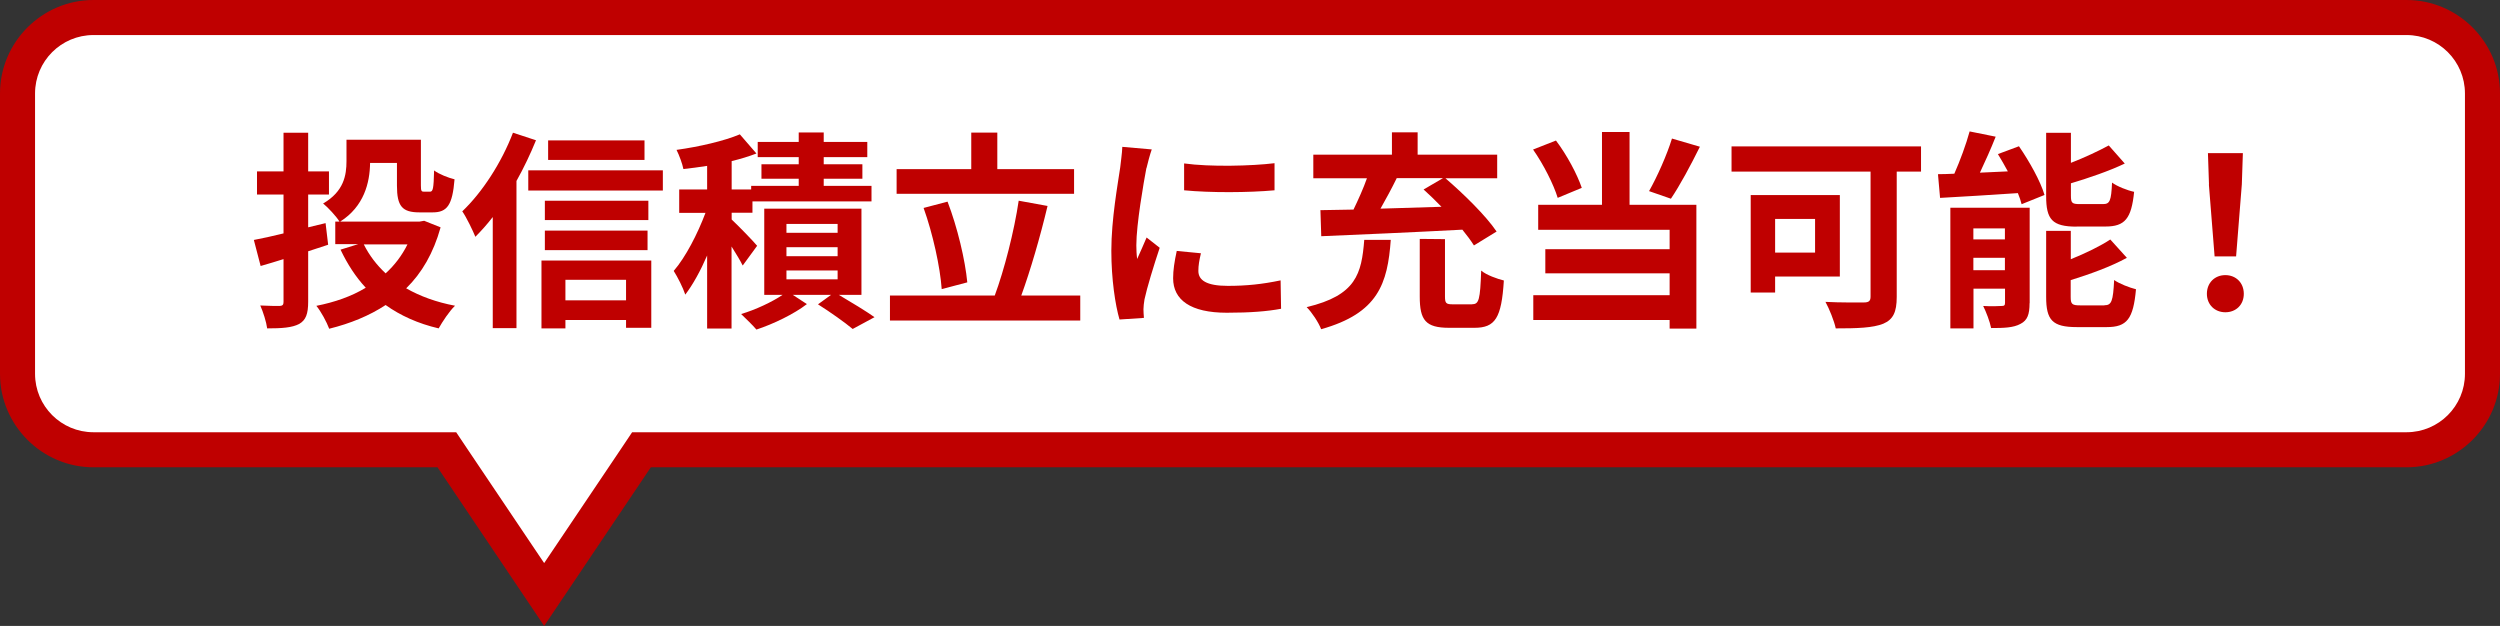 <?xml version="1.0" encoding="UTF-8"?><svg id="b" xmlns="http://www.w3.org/2000/svg" width="214" height="53.58" viewBox="0 0 214 53.58"><rect x="0" y="0" width="214" height="53.58" fill="#333333" stroke="none"/><defs><style>.d{fill:#fff;}.e{fill:#bf0000;}</style></defs><g id="c"><path class="d" d="m38.25,38.5H8c-3.58,0-6.5-2.92-6.5-6.5V8c0-3.58,2.92-6.5,6.5-6.5h198c3.58,0,6.5,2.92,6.5,6.5v24c0,3.58-2.92,6.5-6.5,6.5H54.91l-8.33,12.39-8.33-12.39Z"/><path class="e" d="m206,3c2.76,0,5,2.24,5,5v24c0,2.76-2.24,5-5,5H54.11l-.89,1.33-6.64,9.87-6.64-9.87-.89-1.33H8c-2.76,0-5-2.24-5-5V8c0-2.76,2.24-5,5-5h198m0-3H8C3.6,0,0,3.6,0,8v24c0,4.4,3.6,8,8,8h29.45l9.13,13.58,9.13-13.58h150.29c4.4,0,8-3.6,8-8V8c0-4.4-3.6-8-8-8h0Z"/><path class="e" d="m26.38,21.5v4.32c0,1.06-.2,1.58-.77,1.91-.61.32-1.48.38-2.74.38-.07-.54-.34-1.4-.59-1.96.68.04,1.44.04,1.67.04.23-.02.32-.09.32-.34v-3.67c-.68.22-1.35.41-1.96.59l-.58-2.23c.7-.13,1.57-.32,2.54-.56v-3.33h-2.27v-1.98h2.27v-3.31h2.11v3.31h1.78v1.98h-1.78v2.81l1.49-.36.22,1.85-1.71.56Zm11.33-2.02c-.61,2.18-1.6,3.89-2.94,5.2,1.19.68,2.59,1.19,4.18,1.49-.49.47-1.08,1.37-1.4,1.94-1.76-.41-3.28-1.1-4.54-2-1.4.92-3.02,1.58-4.83,2.03-.22-.58-.7-1.48-1.1-1.96,1.57-.31,3.01-.81,4.23-1.55-.86-.92-1.57-2.02-2.16-3.26l1.51-.47h-1.96v-1.93h.36c-.25-.43-1.01-1.24-1.4-1.55,1.78-1.03,2-2.43,2-3.62v-1.84h6.37v3.91c0,.49.05.54.27.54h.5c.27,0,.32-.25.36-1.82.4.31,1.21.63,1.75.76-.18,2.21-.63,2.83-1.87,2.83h-1.13c-1.48,0-1.93-.52-1.93-2.29v-1.94h-2.3c-.02,1.69-.52,3.73-2.56,5.02h6.79l.4-.07,1.4.56Zm-6.57,1.44c.47.94,1.1,1.76,1.87,2.48.77-.7,1.4-1.53,1.87-2.48h-3.75Z"/><path class="e" d="m45.88,12.01c-.47,1.15-1.03,2.34-1.67,3.48v12.6h-2.03v-9.51c-.49.63-.99,1.19-1.49,1.69-.2-.5-.76-1.67-1.12-2.18,1.71-1.62,3.37-4.18,4.34-6.73l1.98.65Zm10.86,2.57v1.73h-11.52v-1.73h11.52Zm-10.39,7.72h9.4v5.76h-2.16v-.67h-5.19v.72h-2.05v-5.82Zm9.15-3.46h-8.86v-1.66h8.86v1.66Zm-8.86.9h8.79v1.67h-8.79v-1.67Zm8.53-6.05h-8.25v-1.67h8.25v1.67Zm-6.77,10.26v1.76h5.19v-1.76h-5.19Z"/><path class="e" d="m63.57,22.72c-.2-.41-.58-1.03-.95-1.62v7.02h-2.09v-6.25c-.56,1.3-1.21,2.48-1.87,3.35-.2-.61-.65-1.49-.99-2.03,1.03-1.19,2.05-3.19,2.72-4.97h-2.25v-2h2.39v-2.02c-.7.11-1.39.2-2.03.27-.09-.45-.36-1.19-.59-1.64,1.94-.27,4.07-.76,5.42-1.33l1.42,1.64c-.65.25-1.37.47-2.12.65v2.43h1.67v-.31h4.07v-.61h-3.19v-1.24h3.19v-.61h-3.51v-1.3h3.51v-.81h2.14v.81h3.73v1.3h-3.73v.61h3.31v1.24h-3.31v.61h4.09v1.33h-10.19v.97h-1.78v.58c.58.54,1.87,1.87,2.18,2.25l-1.22,1.67Zm8.23,2.52c1.1.65,2.34,1.4,3.06,1.91l-1.87,1.01c-.67-.56-1.91-1.44-2.97-2.11l1.12-.81h-3.28l1.21.79c-1.1.85-2.88,1.71-4.32,2.18-.32-.38-.92-.95-1.31-1.33,1.22-.36,2.65-1.03,3.55-1.64h-1.57v-7.38h8.32v7.38h-1.93Zm-4.48-5.31h4.38v-.76h-4.38v.76Zm0,2h4.38v-.77h-4.38v.77Zm0,1.98h4.38v-.76h-4.38v.76Z"/><path class="e" d="m92.47,25.3v2.14h-16.29v-2.14h8.97c.81-2.18,1.67-5.53,2.05-8.12l2.47.45c-.63,2.65-1.48,5.56-2.25,7.67h5.06Zm-.52-8.71h-15.2v-2.11h6.39v-3.13h2.23v3.13h6.57v2.11Zm-11.34,8.16c-.13-1.87-.76-4.75-1.55-6.95l2.05-.54c.85,2.21,1.51,5.01,1.69,6.91l-2.2.58Z"/><path class="e" d="m98.13,14.39c-.23,1.21-.86,4.81-.86,6.61,0,.34.02.81.07,1.17.27-.61.56-1.24.81-1.84l1.12.88c-.5,1.49-1.1,3.46-1.3,4.41-.05.27-.09.67-.09.85,0,.2.02.49.04.74l-2.09.14c-.36-1.24-.7-3.44-.7-5.89,0-2.7.56-5.74.76-7.13.05-.5.16-1.19.18-1.76l2.52.22c-.14.38-.38,1.28-.45,1.6Zm4.45,8.8c0,.79.68,1.28,2.52,1.28,1.6,0,2.94-.14,4.52-.47l.04,2.43c-1.17.22-2.61.34-4.65.34-3.1,0-4.59-1.1-4.59-2.95,0-.7.11-1.42.31-2.34l2.07.2c-.14.59-.22,1.03-.22,1.51Zm6.52-9.22v2.32c-2.21.2-5.47.22-7.74,0v-2.3c2.21.31,5.8.22,7.74-.02Z"/><path class="e" d="m119.05,20.53c-.27,3.75-1.08,6.28-5.96,7.65-.22-.58-.79-1.44-1.24-1.89,4.25-1.01,4.7-2.86,4.93-5.76h2.27Zm-6.03-2.54c.85-.02,1.8-.04,2.84-.05.41-.85.85-1.82,1.15-2.68h-4.59v-2.02h6.73v-1.91h2.2v1.91h6.81v2.02h-4.43c1.55,1.33,3.46,3.2,4.38,4.56l-1.94,1.19c-.25-.4-.59-.86-.99-1.35-4.36.23-8.97.43-12.08.56l-.07-2.21Zm6.54-2.74c-.43.88-.92,1.78-1.39,2.61,1.67-.05,3.46-.11,5.22-.16-.5-.52-1.03-1.03-1.53-1.48l1.66-.97h-3.96Zm6.46,10.79c.58,0,.68-.38.77-2.88.43.38,1.4.72,1.94.85-.2,3.22-.74,4.05-2.52,4.05h-2.16c-2.02,0-2.52-.65-2.52-2.68v-4.93l2.16.02v4.9c0,.59.09.68.68.68h1.64Z"/><path class="e" d="m133.34,16.94c-.34-1.13-1.22-2.88-2.11-4.14l1.96-.77c.94,1.24,1.82,2.9,2.21,4.05l-2.07.86Zm6.14.59h5.73v10.6h-2.29v-.74h-11.67v-2.12h11.67v-1.87h-10.64v-2.07h10.64v-1.66h-11.25v-2.14h5.46v-6.23h2.36v6.23Zm6.03-4.97c-.79,1.6-1.71,3.31-2.48,4.45l-1.87-.65c.7-1.24,1.53-3.1,1.96-4.5l2.39.7Z"/><path class="e" d="m164.43,14.69h-2.07v10.73c0,1.3-.31,1.93-1.15,2.29-.9.36-2.23.4-4.07.4-.13-.63-.56-1.69-.88-2.27,1.28.07,2.84.05,3.28.05s.58-.13.58-.5v-10.7h-11.9v-2.16h16.22v2.16Zm-12.48,8.98v1.37h-2.09v-8.34h7.63v6.97h-5.55Zm0-4.93v2.88h3.42v-2.88h-3.42Z"/><path class="e" d="m172.83,12.53c.88,1.28,1.84,2.99,2.18,4.16l-1.96.79c-.07-.29-.18-.61-.32-.95-2.38.16-4.83.31-6.66.41l-.18-2.03c.43,0,.9-.02,1.4-.04.5-1.13,1.01-2.52,1.31-3.62l2.23.45c-.41,1.04-.9,2.12-1.35,3.08l2.39-.11c-.27-.5-.56-1.01-.85-1.48l1.8-.67Zm.9,13.43c0,.94-.18,1.46-.77,1.76-.61.34-1.44.36-2.52.36-.11-.56-.43-1.39-.68-1.89.63.04,1.35.02,1.58,0,.22,0,.29-.05.29-.27v-1.21h-2.7v3.4h-1.98v-10.33h6.79v8.17Zm-4.81-6.41v.94h2.7v-.94h-2.7Zm2.7,3.58v-1.06h-2.7v1.06h2.7Zm6.14-3.73c-2.11,0-2.61-.63-2.61-2.61v-5.42h2.12v2.57c1.21-.47,2.39-1.03,3.24-1.49l1.37,1.55c-1.37.65-3.04,1.22-4.61,1.69v1.06c0,.65.11.72.79.72h1.96c.58,0,.7-.27.77-1.84.43.32,1.31.67,1.89.79-.23,2.3-.79,2.97-2.45,2.97h-2.48Zm2.38,6.73c.61,0,.74-.34.83-2.16.45.32,1.31.65,1.87.79-.23,2.54-.77,3.24-2.5,3.24h-2.56c-2.11,0-2.63-.61-2.63-2.59v-5.65h2.11v2.43c1.28-.52,2.52-1.12,3.38-1.69l1.42,1.57c-1.39.76-3.17,1.4-4.81,1.91v1.44c0,.63.13.72.83.72h2.05Z"/><path class="e" d="m188.91,25.15c0-.95.68-1.6,1.58-1.6s1.58.65,1.58,1.6-.68,1.58-1.58,1.58-1.58-.65-1.58-1.58Zm.18-9.36l-.09-2.68h2.99l-.09,2.68-.49,6.16h-1.84l-.49-6.16Z"/></g></svg>